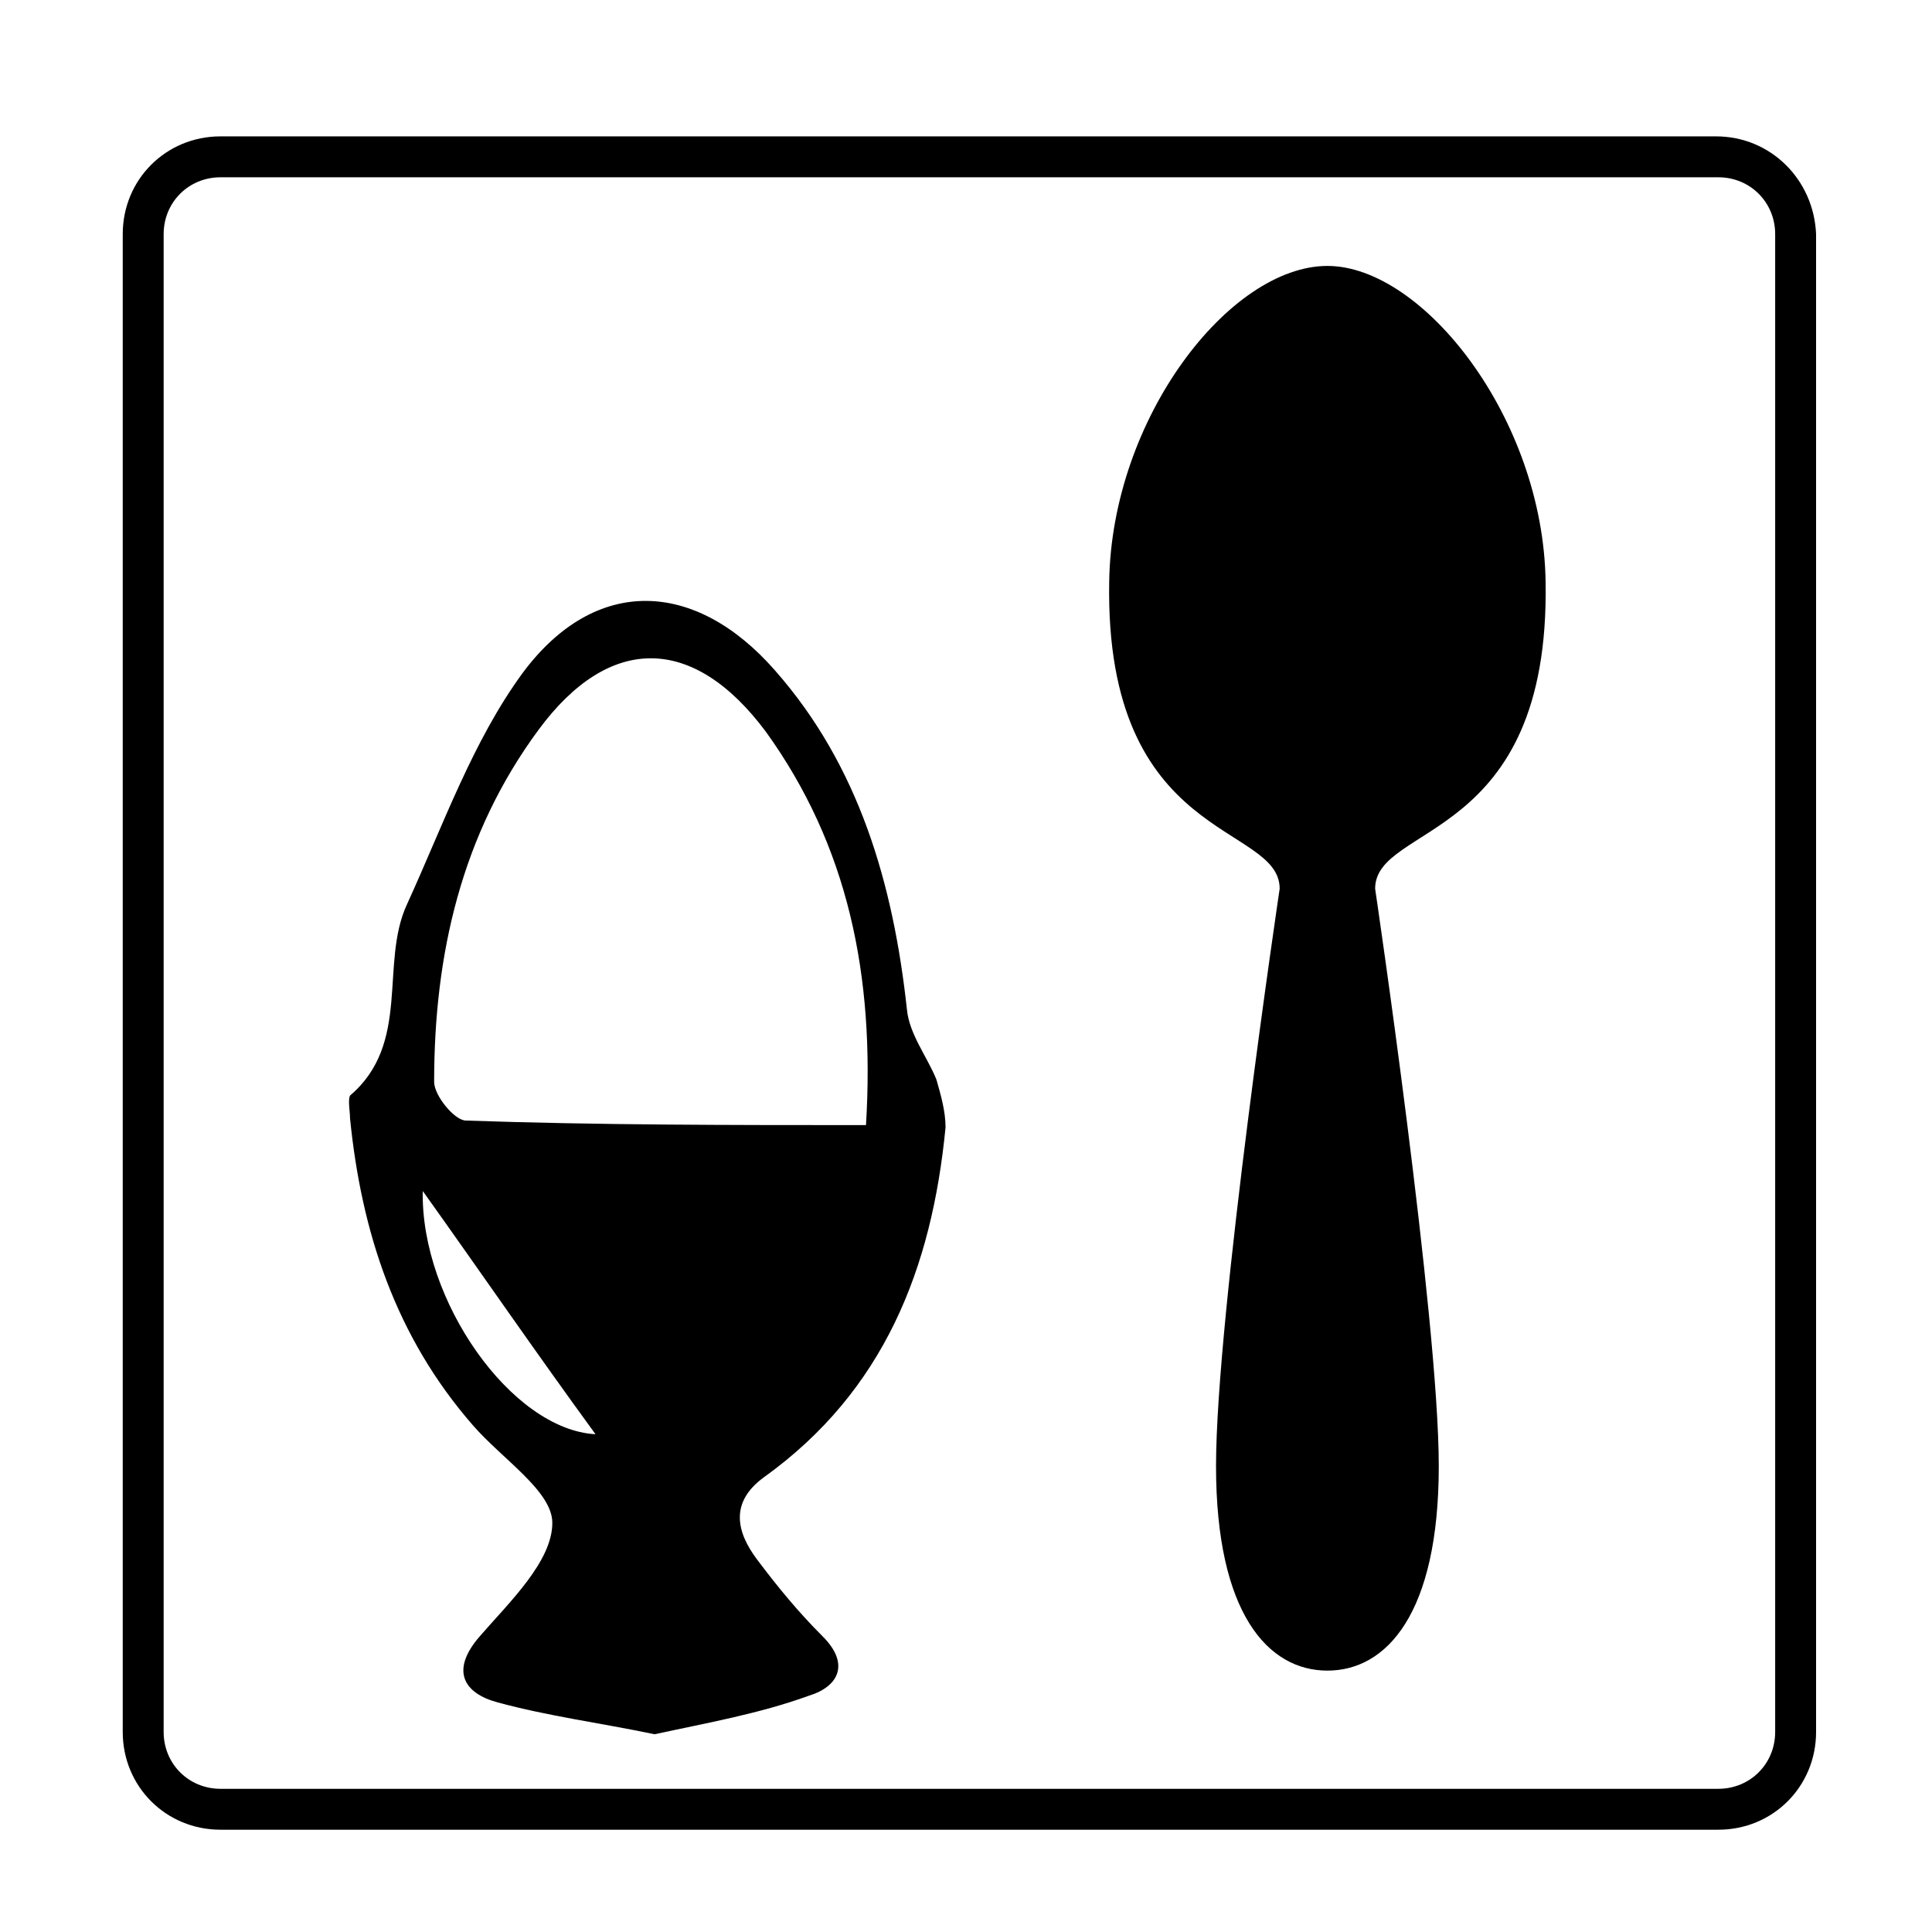 <?xml version="1.0" encoding="utf-8"?>
<!-- Generator: Adobe Illustrator 22.1.0, SVG Export Plug-In . SVG Version: 6.00 Build 0)  -->
<svg version="1.1" id="Ebene_1" xmlns="http://www.w3.org/2000/svg" xmlns:xlink="http://www.w3.org/1999/xlink" x="0px" y="0px"
	 viewBox="0 0 85 85" style="enable-background:new 0 0 85 85;" xml:space="preserve">
<path d="M75.5,6H9.7c-2.4,0-4.3,1.9-4.3,4.3v65.9c0,2.4,1.9,4.3,4.3,4.3h65.9c2.4,0,4.3-1.9,4.3-4.3V10.3C79.8,7.9,77.9,6,75.5,6z
	 M78.1,76.2c0,1.4-1.1,2.5-2.5,2.5H9.7c-1.4,0-2.5-1.1-2.5-2.5V10.3c0-1.4,1.1-2.5,2.5-2.5h65.9c1.4,0,2.5,1.1,2.5,2.5V76.2z"/>
<path d="M28.8,76.3c-2.4-0.5-4.7-0.8-6.9-1.4c-1.5-0.4-2.1-1.4-0.8-2.9c1.3-1.5,3.2-3.3,3.2-5c0-1.4-2.2-2.8-3.5-4.3
	c-3.4-3.9-4.9-8.5-5.4-13.5c0-0.3-0.1-0.8,0-1c2.7-2.3,1.3-5.8,2.5-8.4c1.6-3.5,2.9-7.2,5.1-10.2c3.2-4.3,7.6-4.1,11.1-0.1
	c3.7,4.2,5.2,9.4,5.8,14.9c0.1,1.1,0.9,2.1,1.3,3.1c0.2,0.7,0.4,1.4,0.4,2.1c-0.6,6.2-2.7,11.6-8,15.4c-1.5,1.1-1.2,2.4-0.3,3.6
	c0.9,1.2,1.8,2.3,2.9,3.4c1.2,1.2,0.7,2.2-0.6,2.6C33.4,75.4,31.1,75.8,28.8,76.3z M38.1,49.5c0.4-6.6-0.8-12.3-4.4-17.3
	c-3.2-4.3-6.9-4.3-10-0.1c-3.4,4.6-4.6,9.9-4.6,15.5c0,0.6,0.9,1.7,1.4,1.7C26.3,49.5,32.1,49.5,38.1,49.5z M18.6,52.4
	c-0.1,4.8,3.9,10.5,7.6,10.7C23.5,59.4,21.1,55.9,18.6,52.4z"/>
<path d="M68,25.6c-0.1-7.2-5.4-13.9-9.6-13.9c-4.3,0-9.5,6.7-9.6,13.9c-0.2,11.5,7.5,10.6,7.5,13.5c0,0-2.8,18.8-2.8,25.4
	c0,6.5,2.3,9,4.9,9c2.6,0,4.9-2.5,4.9-9c0-6.5-2.8-25.4-2.8-25.4C60.5,36.2,68.2,37.1,68,25.6z"/>
</svg>

